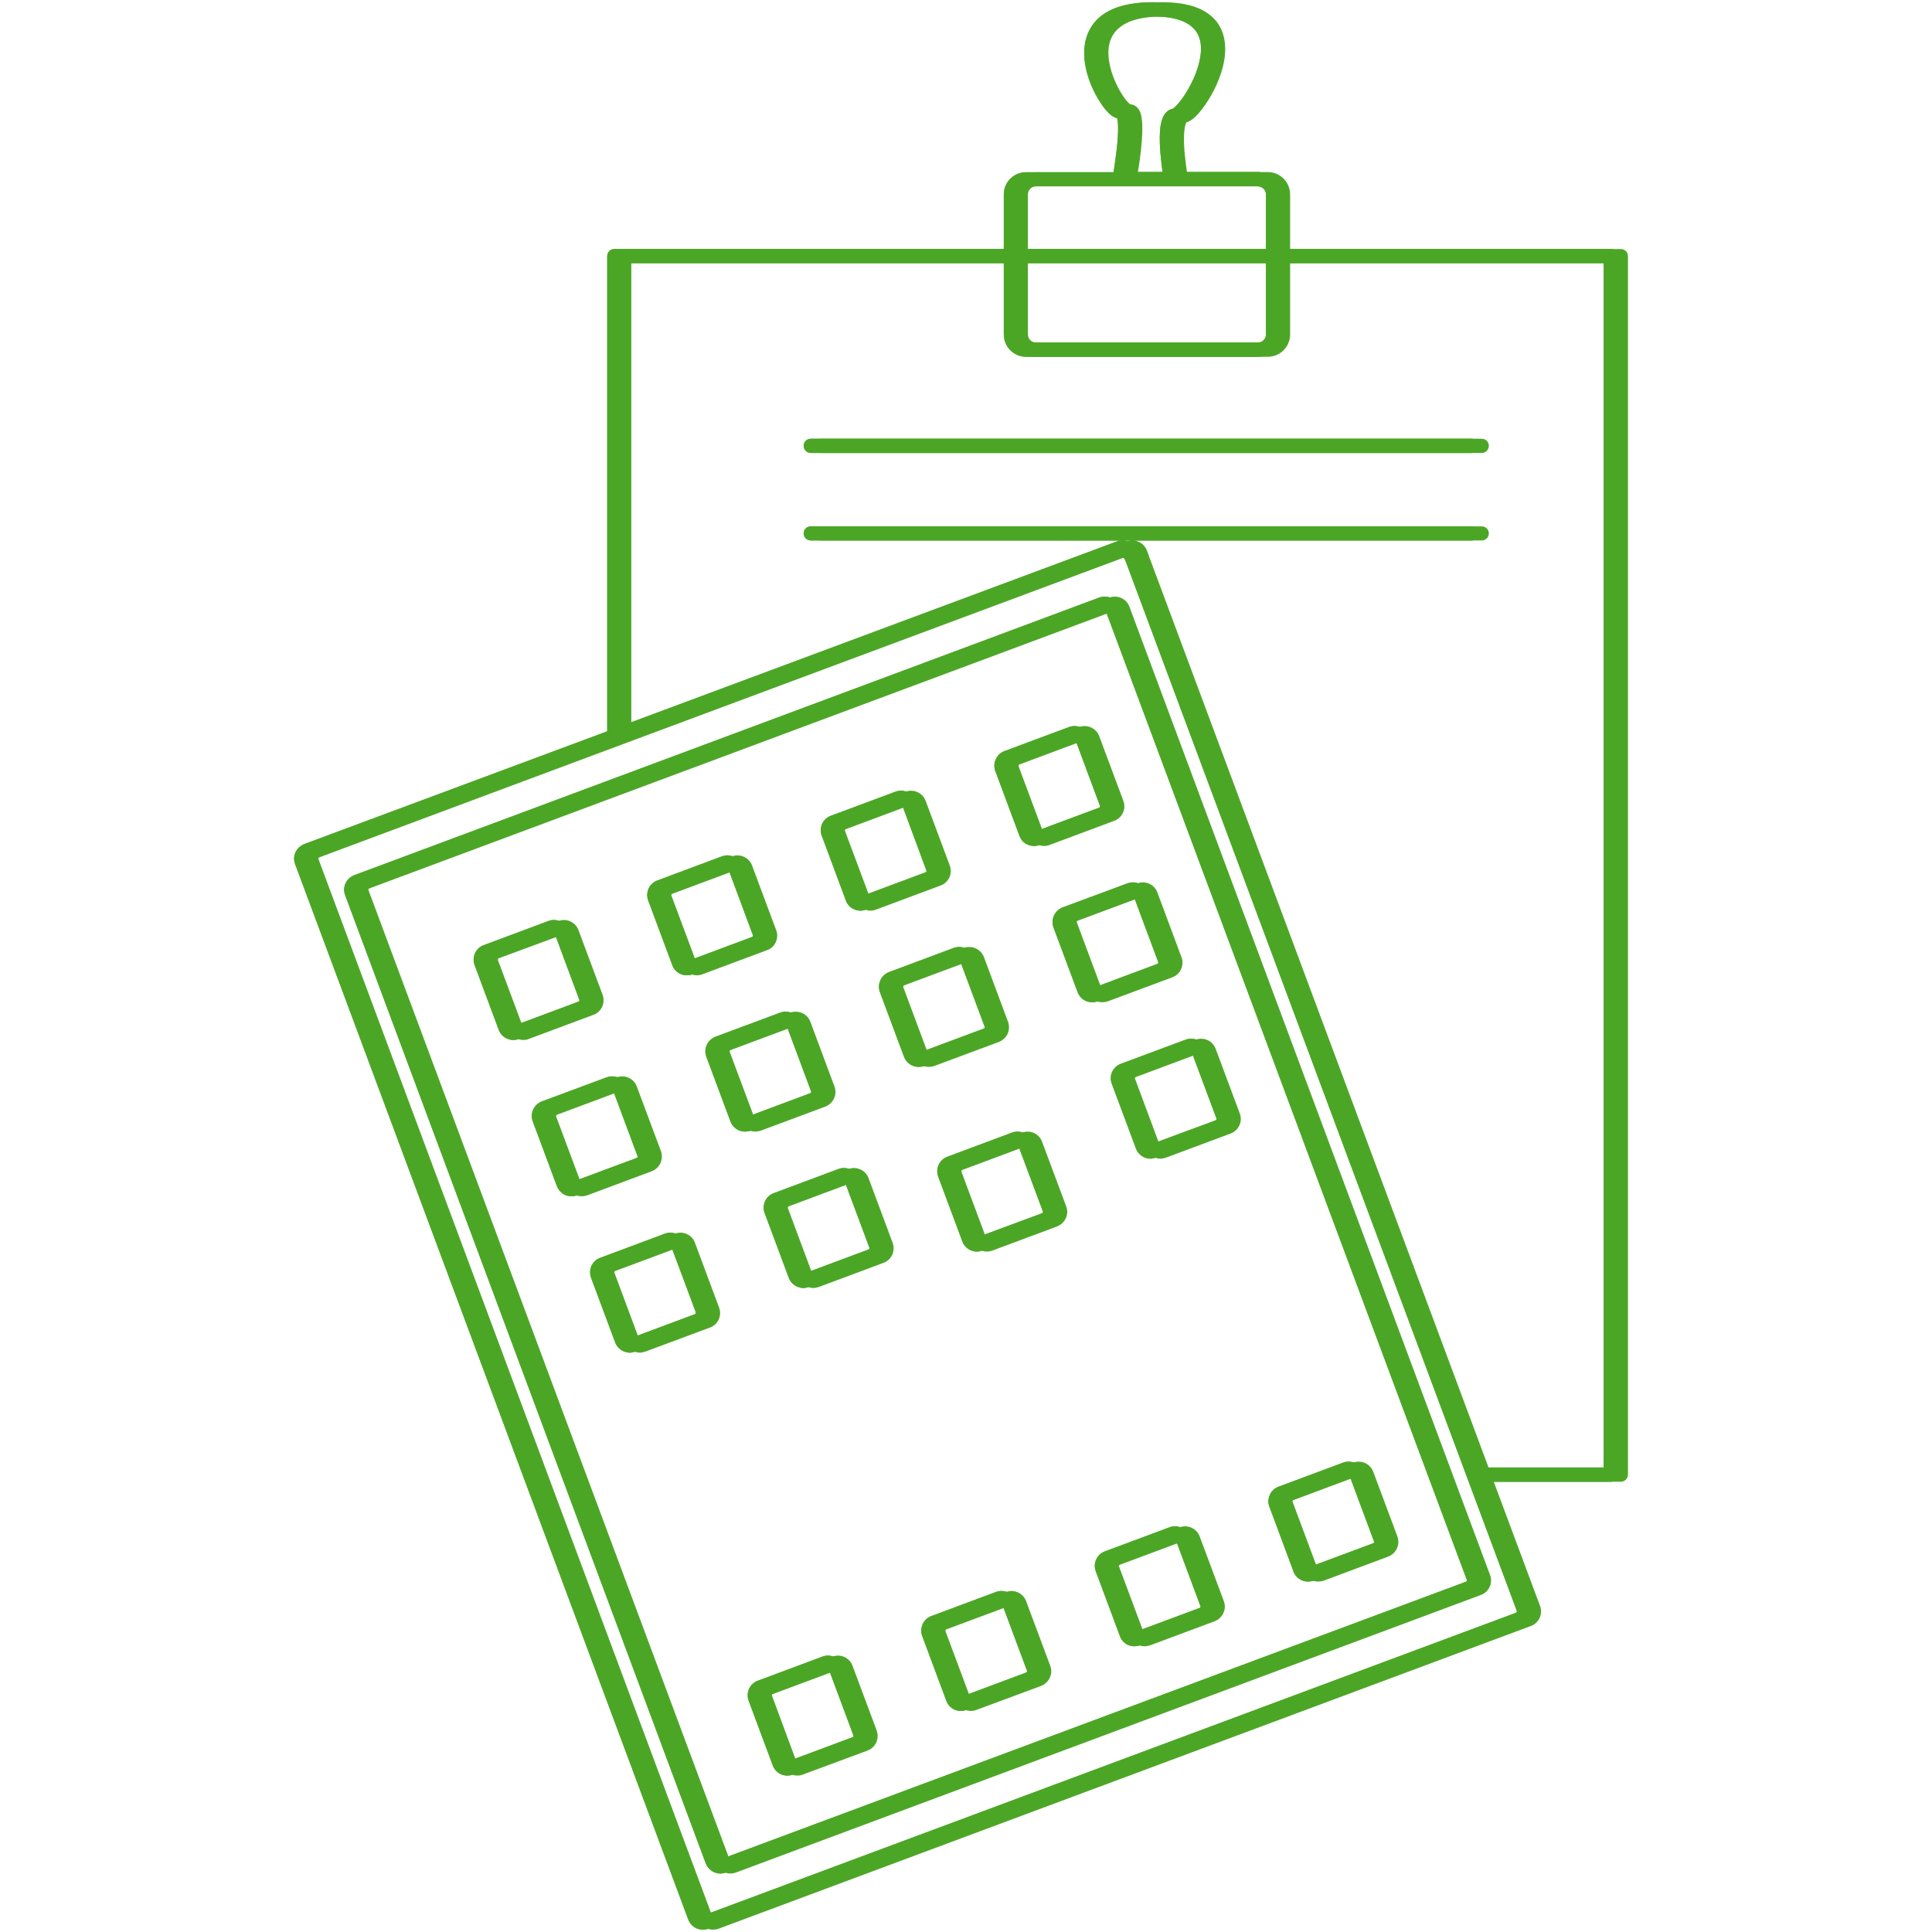 <?xml version="1.0" encoding="UTF-8"?> <svg xmlns="http://www.w3.org/2000/svg" xmlns:xlink="http://www.w3.org/1999/xlink" width="68" zoomAndPan="magnify" viewBox="0 0 50.88 51" height="68" preserveAspectRatio="xMidYMid meet" version="1.0"><defs><clipPath id="09916e1731"><path d="M 7.691 0.059 L 42.859 0.059 L 42.859 50.938 L 7.691 50.938 Z M 7.691 0.059 " clip-rule="nonzero"></path></clipPath><clipPath id="5f0de7172c"><path d="M 7.957 0.059 L 43 0.059 L 43 50.938 L 7.957 50.938 Z M 7.957 0.059 " clip-rule="nonzero"></path></clipPath><clipPath id="a3c6d78200"><path d="M 7.691 0.059 L 42.859 0.059 L 42.859 50.938 L 7.691 50.938 Z M 7.691 0.059 " clip-rule="nonzero"></path></clipPath></defs><path fill="#4ca626" d="M 27.184 30.141 C 27.105 29.926 26.867 29.82 26.656 29.898 L 24.949 30.535 C 24.734 30.613 24.629 30.852 24.707 31.062 L 25.344 32.77 C 25.379 32.871 25.457 32.953 25.555 33 C 25.609 33.023 25.668 33.039 25.727 33.039 C 25.777 33.039 25.824 33.027 25.871 33.012 L 27.578 32.375 C 27.68 32.336 27.762 32.262 27.809 32.16 C 27.855 32.062 27.859 31.949 27.82 31.848 Z M 27.469 32.004 C 27.465 32.012 27.461 32.02 27.449 32.027 L 25.738 32.66 C 25.727 32.668 25.719 32.664 25.711 32.66 C 25.707 32.656 25.695 32.652 25.691 32.641 L 25.055 30.93 C 25.047 30.914 25.059 30.891 25.078 30.883 L 26.785 30.246 C 26.805 30.238 26.828 30.25 26.832 30.27 L 27.469 31.977 C 27.477 31.988 27.473 32 27.469 32.004 Z M 27.469 32.004 " fill-opacity="1" fill-rule="nonzero"></path><g clip-path="url(#09916e1731)"><path fill="#4ca626" d="M 18.109 50.672 C 18.148 50.773 18.223 50.855 18.324 50.902 C 18.379 50.926 18.438 50.938 18.496 50.938 C 18.543 50.938 18.594 50.93 18.637 50.914 L 40.086 42.922 C 40.301 42.844 40.406 42.605 40.328 42.395 L 39.105 39.113 L 42.461 39.113 C 42.566 39.113 42.648 39.027 42.648 38.926 L 42.648 6.762 C 42.648 6.656 42.566 6.574 42.461 6.574 L 33.73 6.574 L 33.73 5.133 C 33.73 4.809 33.469 4.543 33.145 4.543 L 31.008 4.543 C 30.988 4.414 30.961 4.211 30.941 3.996 C 30.898 3.422 30.969 3.266 30.988 3.23 C 31.277 3.16 31.598 2.605 31.66 2.492 C 31.812 2.219 32.059 1.684 32.012 1.16 C 31.98 0.824 31.836 0.559 31.582 0.371 C 31.305 0.164 30.898 0.059 30.375 0.059 C 29.527 0.059 28.969 0.297 28.711 0.77 C 28.383 1.367 28.645 2.176 28.973 2.684 C 29.137 2.941 29.289 3.09 29.43 3.121 C 29.449 3.188 29.48 3.395 29.418 3.949 C 29.391 4.184 29.355 4.406 29.336 4.547 L 27.027 4.547 C 26.699 4.547 26.438 4.809 26.438 5.133 L 26.438 6.574 L 16.152 6.574 C 16.051 6.574 15.969 6.656 15.969 6.762 L 15.969 19.305 L 7.973 22.281 C 7.871 22.32 7.789 22.398 7.742 22.496 C 7.695 22.598 7.691 22.707 7.73 22.809 Z M 29.121 2.18 C 29.023 1.965 28.875 1.543 28.957 1.164 C 29.066 0.68 29.543 0.434 30.375 0.434 C 31.113 0.434 31.535 0.652 31.625 1.09 C 31.684 1.383 31.598 1.793 31.383 2.211 C 31.18 2.613 30.961 2.84 30.898 2.871 C 30.836 2.883 30.754 2.918 30.684 3.016 C 30.609 3.125 30.512 3.355 30.574 4.062 C 30.59 4.246 30.613 4.418 30.629 4.543 L 29.711 4.543 C 29.734 4.395 29.77 4.184 29.793 3.961 C 29.879 3.164 29.797 2.949 29.703 2.848 C 29.652 2.789 29.582 2.754 29.508 2.754 C 29.441 2.711 29.27 2.508 29.121 2.18 Z M 26.809 5.133 C 26.809 5.016 26.906 4.918 27.027 4.918 L 33.141 4.918 C 33.262 4.918 33.359 5.016 33.359 5.133 L 33.359 6.574 L 26.809 6.574 Z M 26.809 6.945 L 33.359 6.945 L 33.359 8.828 C 33.359 8.949 33.262 9.043 33.141 9.043 L 27.027 9.043 C 26.906 9.043 26.809 8.949 26.809 8.828 Z M 16.34 6.945 L 26.438 6.945 L 26.438 8.828 C 26.438 9.152 26.699 9.418 27.027 9.418 L 33.141 9.418 C 33.469 9.418 33.73 9.152 33.73 8.828 L 33.73 6.945 L 42.273 6.945 L 42.273 38.738 L 38.965 38.738 L 30 14.672 C 30 14.668 30 14.668 29.996 14.664 L 29.949 14.531 C 29.91 14.43 29.836 14.348 29.734 14.305 C 29.688 14.281 29.641 14.27 29.59 14.266 L 38.789 14.266 C 38.895 14.266 38.977 14.184 38.977 14.082 C 38.977 13.977 38.895 13.895 38.789 13.895 L 21.344 13.895 C 21.238 13.895 21.156 13.977 21.156 14.082 C 21.156 14.184 21.238 14.266 21.344 14.266 L 29.535 14.266 C 29.496 14.27 29.457 14.277 29.422 14.293 L 16.34 19.164 Z M 8.082 22.652 C 8.086 22.645 8.09 22.637 8.102 22.633 L 16.547 19.484 L 29.414 14.691 C 29.508 14.656 29.613 14.703 29.648 14.797 L 39.98 42.523 C 39.984 42.543 39.977 42.566 39.957 42.574 L 18.508 50.562 C 18.496 50.566 18.484 50.566 18.48 50.562 C 18.473 50.559 18.465 50.555 18.461 50.543 L 8.082 22.68 C 8.074 22.668 8.078 22.656 8.082 22.652 Z M 8.082 22.652 " fill-opacity="1" fill-rule="nonzero"></path></g><path fill="#4ca626" d="M 18.57 49.188 C 18.633 49.352 18.789 49.457 18.957 49.457 C 19.004 49.457 19.055 49.445 19.102 49.43 L 38.766 42.102 C 38.98 42.023 39.086 41.785 39.008 41.574 L 29.488 16.016 C 29.449 15.914 29.375 15.832 29.273 15.785 C 29.172 15.742 29.062 15.738 28.961 15.773 L 9.293 23.102 C 9.191 23.141 9.109 23.215 9.062 23.316 C 9.016 23.414 9.012 23.527 9.051 23.629 Z M 9.402 23.473 C 9.406 23.465 9.41 23.457 9.422 23.453 L 29.09 16.125 C 29.094 16.125 29.098 16.121 29.102 16.121 C 29.109 16.121 29.113 16.125 29.117 16.125 C 29.125 16.129 29.133 16.137 29.137 16.148 L 38.66 41.703 C 38.668 41.723 38.656 41.746 38.637 41.754 L 18.969 49.078 C 18.949 49.086 18.93 49.078 18.922 49.059 L 9.398 23.5 C 9.395 23.488 9.398 23.477 9.402 23.473 Z M 9.402 23.473 " fill-opacity="1" fill-rule="nonzero"></path><path fill="#4ca626" d="M 13.105 27.184 C 13.145 27.289 13.219 27.371 13.32 27.414 C 13.375 27.441 13.43 27.453 13.488 27.453 C 13.539 27.453 13.586 27.445 13.633 27.426 L 15.34 26.789 C 15.555 26.711 15.66 26.473 15.582 26.262 L 14.945 24.555 C 14.906 24.453 14.832 24.371 14.73 24.324 C 14.633 24.277 14.52 24.273 14.418 24.312 L 12.711 24.949 C 12.496 25.027 12.391 25.266 12.469 25.477 Z M 12.84 25.297 L 14.547 24.664 C 14.555 24.66 14.559 24.66 14.562 24.66 C 14.566 24.66 14.574 24.66 14.578 24.664 C 14.582 24.668 14.594 24.672 14.598 24.684 L 15.234 26.395 C 15.242 26.41 15.23 26.434 15.211 26.441 L 13.504 27.078 C 13.492 27.082 13.48 27.078 13.473 27.074 C 13.469 27.074 13.461 27.066 13.453 27.055 L 12.816 25.348 C 12.812 25.328 12.82 25.305 12.84 25.297 Z M 12.84 25.297 " fill-opacity="1" fill-rule="nonzero"></path><path fill="#4ca626" d="M 17.688 25.48 C 17.746 25.645 17.906 25.746 18.07 25.746 C 18.121 25.746 18.168 25.738 18.215 25.719 L 19.922 25.082 C 20.027 25.047 20.105 24.969 20.152 24.871 C 20.199 24.77 20.203 24.656 20.164 24.555 L 19.527 22.848 C 19.449 22.637 19.211 22.527 19 22.605 L 17.293 23.242 C 17.078 23.32 16.973 23.559 17.051 23.77 Z M 17.422 23.594 L 19.129 22.957 C 19.148 22.949 19.172 22.957 19.18 22.977 L 19.816 24.688 C 19.82 24.699 19.816 24.707 19.812 24.715 C 19.809 24.723 19.805 24.73 19.793 24.734 L 18.086 25.371 C 18.066 25.379 18.043 25.367 18.035 25.348 L 17.398 23.641 C 17.395 23.621 17.402 23.598 17.422 23.594 Z M 17.422 23.594 " fill-opacity="1" fill-rule="nonzero"></path><path fill="#4ca626" d="M 22.27 23.773 C 22.305 23.875 22.383 23.957 22.48 24 C 22.535 24.027 22.594 24.039 22.652 24.039 C 22.703 24.039 22.75 24.031 22.797 24.012 L 24.504 23.375 C 24.605 23.34 24.688 23.262 24.734 23.164 C 24.781 23.062 24.785 22.953 24.746 22.848 L 24.109 21.141 C 24.031 20.93 23.793 20.82 23.582 20.898 L 21.871 21.535 C 21.66 21.613 21.551 21.852 21.633 22.062 Z M 22.004 21.887 L 23.711 21.25 C 23.715 21.246 23.719 21.246 23.723 21.246 C 23.738 21.246 23.754 21.254 23.762 21.27 L 24.395 22.98 C 24.402 22.992 24.398 23 24.395 23.008 C 24.391 23.016 24.387 23.023 24.375 23.027 L 22.664 23.664 C 22.656 23.668 22.645 23.664 22.637 23.664 C 22.633 23.66 22.621 23.652 22.617 23.641 L 21.98 21.934 C 21.973 21.914 21.984 21.891 22.004 21.887 Z M 22.004 21.887 " fill-opacity="1" fill-rule="nonzero"></path><path fill="#4ca626" d="M 26.852 22.066 C 26.91 22.23 27.066 22.332 27.234 22.332 C 27.281 22.332 27.332 22.324 27.379 22.305 L 29.086 21.668 C 29.188 21.633 29.27 21.555 29.316 21.457 C 29.363 21.355 29.367 21.242 29.328 21.141 L 28.691 19.434 C 28.613 19.223 28.375 19.113 28.164 19.191 L 26.453 19.828 C 26.352 19.867 26.27 19.941 26.227 20.043 C 26.18 20.141 26.176 20.254 26.215 20.355 Z M 26.562 20.199 C 26.566 20.191 26.574 20.184 26.586 20.18 L 28.293 19.543 C 28.312 19.535 28.336 19.543 28.34 19.562 L 28.977 21.273 C 28.98 21.285 28.98 21.293 28.977 21.301 C 28.973 21.309 28.969 21.316 28.957 21.32 L 27.246 21.957 C 27.23 21.965 27.207 21.953 27.199 21.934 L 26.562 20.227 C 26.559 20.215 26.562 20.203 26.562 20.199 Z M 26.562 20.199 " fill-opacity="1" fill-rule="nonzero"></path><path fill="#4ca626" d="M 14.004 29.602 L 14.641 31.312 C 14.68 31.414 14.758 31.496 14.855 31.543 C 14.91 31.566 14.969 31.578 15.027 31.578 C 15.074 31.578 15.125 31.57 15.172 31.555 L 16.879 30.918 C 17.09 30.836 17.199 30.602 17.121 30.387 L 16.484 28.68 C 16.445 28.578 16.371 28.496 16.27 28.449 C 16.168 28.406 16.059 28.402 15.957 28.438 L 14.246 29.074 C 14.035 29.152 13.926 29.391 14.004 29.602 Z M 14.379 29.426 L 16.086 28.789 C 16.098 28.785 16.109 28.785 16.113 28.789 C 16.121 28.793 16.129 28.797 16.133 28.809 L 16.77 30.52 C 16.777 30.539 16.766 30.559 16.75 30.566 L 15.039 31.203 C 15.027 31.207 15.02 31.203 15.012 31.203 C 15.004 31.199 14.996 31.191 14.992 31.18 L 14.355 29.473 C 14.348 29.453 14.359 29.434 14.379 29.426 Z M 14.379 29.426 " fill-opacity="1" fill-rule="nonzero"></path><path fill="#4ca626" d="M 18.586 27.895 L 19.223 29.605 C 19.262 29.707 19.34 29.789 19.438 29.836 C 19.492 29.859 19.551 29.871 19.609 29.871 C 19.656 29.871 19.707 29.863 19.75 29.848 L 21.461 29.211 C 21.672 29.129 21.781 28.895 21.703 28.684 L 21.066 26.973 C 21.027 26.871 20.949 26.789 20.852 26.742 C 20.75 26.699 20.641 26.695 20.539 26.73 L 18.828 27.367 C 18.617 27.449 18.508 27.684 18.586 27.895 Z M 18.957 27.719 L 20.668 27.082 C 20.672 27.078 20.676 27.078 20.68 27.078 C 20.688 27.078 20.691 27.082 20.695 27.082 C 20.703 27.086 20.711 27.09 20.715 27.102 L 21.352 28.812 C 21.359 28.832 21.348 28.852 21.328 28.859 L 19.621 29.496 C 19.609 29.5 19.598 29.5 19.594 29.496 C 19.586 29.492 19.578 29.484 19.574 29.473 L 18.938 27.766 C 18.93 27.746 18.941 27.727 18.957 27.719 Z M 18.957 27.719 " fill-opacity="1" fill-rule="nonzero"></path><path fill="#4ca626" d="M 23.168 26.191 L 23.805 27.898 C 23.867 28.062 24.023 28.164 24.191 28.164 C 24.238 28.164 24.285 28.156 24.332 28.141 L 26.043 27.504 C 26.145 27.465 26.227 27.387 26.273 27.289 C 26.316 27.188 26.32 27.078 26.281 26.977 L 25.648 25.266 C 25.566 25.055 25.332 24.945 25.117 25.023 L 23.41 25.66 C 23.199 25.742 23.09 25.977 23.168 26.191 Z M 23.539 26.012 L 25.25 25.375 C 25.254 25.375 25.258 25.371 25.262 25.371 C 25.277 25.371 25.293 25.383 25.297 25.398 L 25.934 27.105 C 25.938 27.117 25.934 27.129 25.934 27.133 C 25.93 27.141 25.922 27.148 25.91 27.152 L 24.203 27.789 C 24.184 27.797 24.164 27.785 24.156 27.77 L 23.52 26.059 C 23.512 26.039 23.523 26.02 23.539 26.012 Z M 23.539 26.012 " fill-opacity="1" fill-rule="nonzero"></path><path fill="#4ca626" d="M 27.75 24.484 L 28.387 26.191 C 28.426 26.293 28.5 26.375 28.602 26.422 C 28.656 26.445 28.715 26.457 28.773 26.457 C 28.82 26.457 28.867 26.449 28.914 26.434 L 30.625 25.797 C 30.727 25.758 30.809 25.684 30.852 25.582 C 30.898 25.48 30.902 25.371 30.863 25.27 L 30.227 23.559 C 30.148 23.348 29.914 23.238 29.699 23.32 L 27.992 23.953 C 27.781 24.035 27.672 24.27 27.75 24.484 Z M 28.121 24.305 L 29.832 23.668 C 29.848 23.66 29.871 23.672 29.879 23.691 L 30.516 25.398 C 30.52 25.41 30.516 25.422 30.512 25.426 C 30.512 25.434 30.504 25.441 30.492 25.445 L 28.785 26.082 C 28.773 26.086 28.762 26.086 28.758 26.082 C 28.75 26.078 28.742 26.074 28.738 26.062 L 28.102 24.352 C 28.094 24.332 28.102 24.312 28.121 24.305 Z M 28.121 24.305 " fill-opacity="1" fill-rule="nonzero"></path><path fill="#4ca626" d="M 18.02 32.805 C 17.98 32.703 17.906 32.621 17.805 32.578 C 17.707 32.531 17.594 32.527 17.492 32.566 L 15.785 33.203 C 15.57 33.281 15.465 33.516 15.543 33.73 L 16.18 35.438 C 16.219 35.539 16.293 35.621 16.395 35.668 C 16.449 35.691 16.508 35.707 16.562 35.707 C 16.613 35.707 16.66 35.695 16.707 35.68 L 18.414 35.043 C 18.629 34.965 18.734 34.727 18.656 34.516 Z M 18.285 34.691 L 16.578 35.328 C 16.566 35.332 16.555 35.332 16.547 35.328 C 16.543 35.324 16.535 35.32 16.527 35.309 L 15.891 33.598 C 15.887 33.578 15.895 33.559 15.914 33.551 L 17.621 32.914 C 17.637 32.91 17.645 32.914 17.652 32.914 C 17.656 32.918 17.668 32.926 17.672 32.938 L 18.309 34.645 C 18.316 34.664 18.305 34.688 18.285 34.691 Z M 18.285 34.691 " fill-opacity="1" fill-rule="nonzero"></path><path fill="#4ca626" d="M 22.602 31.098 C 22.562 30.996 22.488 30.914 22.387 30.871 C 22.289 30.824 22.176 30.82 22.074 30.859 L 20.367 31.496 C 20.152 31.574 20.047 31.809 20.125 32.023 L 20.762 33.73 C 20.801 33.832 20.875 33.914 20.977 33.961 C 21.031 33.984 21.086 34 21.145 34 C 21.195 34 21.242 33.988 21.289 33.973 L 22.996 33.336 C 23.211 33.258 23.316 33.02 23.238 32.809 Z M 22.867 32.984 L 21.16 33.621 C 21.148 33.625 21.137 33.625 21.129 33.621 C 21.125 33.617 21.113 33.613 21.109 33.602 L 20.473 31.891 C 20.469 31.871 20.477 31.852 20.496 31.844 L 22.203 31.207 C 22.211 31.207 22.215 31.207 22.219 31.207 C 22.223 31.207 22.23 31.207 22.234 31.207 C 22.238 31.211 22.25 31.219 22.254 31.23 L 22.891 32.938 C 22.895 32.957 22.887 32.98 22.867 32.984 Z M 22.867 32.984 " fill-opacity="1" fill-rule="nonzero"></path><path fill="#4ca626" d="M 29.289 28.609 L 29.926 30.316 C 29.984 30.48 30.141 30.586 30.309 30.586 C 30.355 30.586 30.406 30.574 30.453 30.559 L 32.16 29.922 C 32.262 29.883 32.344 29.809 32.391 29.707 C 32.438 29.609 32.441 29.496 32.402 29.395 L 31.766 27.688 C 31.688 27.473 31.449 27.367 31.238 27.445 L 29.527 28.082 C 29.316 28.16 29.207 28.398 29.289 28.609 Z M 29.66 28.43 L 31.367 27.793 C 31.371 27.793 31.375 27.793 31.379 27.793 C 31.395 27.793 31.41 27.801 31.414 27.816 L 32.051 29.523 C 32.059 29.535 32.055 29.547 32.051 29.555 C 32.047 29.559 32.043 29.566 32.031 29.574 L 30.32 30.207 C 30.305 30.215 30.281 30.207 30.273 30.188 L 29.637 28.477 C 29.629 28.461 29.641 28.438 29.66 28.43 Z M 29.66 28.43 " fill-opacity="1" fill-rule="nonzero"></path><path fill="#4ca626" d="M 22.18 43.973 C 22.141 43.871 22.066 43.789 21.965 43.742 C 21.867 43.695 21.754 43.691 21.652 43.73 L 19.945 44.367 C 19.73 44.445 19.625 44.684 19.703 44.895 L 20.34 46.605 C 20.379 46.707 20.453 46.789 20.555 46.836 C 20.609 46.859 20.664 46.871 20.723 46.871 C 20.773 46.871 20.82 46.863 20.867 46.844 L 22.574 46.211 C 22.789 46.129 22.895 45.895 22.816 45.68 Z M 22.445 45.859 L 20.738 46.496 C 20.727 46.5 20.715 46.496 20.707 46.496 C 20.703 46.492 20.691 46.484 20.688 46.473 L 20.051 44.766 C 20.047 44.746 20.055 44.723 20.074 44.719 L 21.781 44.082 C 21.789 44.078 21.793 44.078 21.797 44.078 C 21.801 44.078 21.809 44.082 21.812 44.082 C 21.816 44.086 21.828 44.09 21.832 44.102 L 22.469 45.812 C 22.473 45.832 22.465 45.852 22.445 45.859 Z M 22.445 45.859 " fill-opacity="1" fill-rule="nonzero"></path><path fill="#4ca626" d="M 26.762 42.266 C 26.684 42.055 26.445 41.945 26.234 42.023 L 24.527 42.66 C 24.312 42.738 24.207 42.977 24.285 43.188 L 24.922 44.898 C 24.957 45 25.035 45.082 25.133 45.129 C 25.188 45.152 25.246 45.164 25.305 45.164 C 25.355 45.164 25.402 45.156 25.449 45.137 L 27.156 44.504 C 27.258 44.465 27.34 44.387 27.387 44.289 C 27.434 44.188 27.438 44.078 27.398 43.973 Z M 27.047 44.133 C 27.043 44.141 27.039 44.148 27.027 44.152 L 25.32 44.789 C 25.309 44.793 25.297 44.789 25.289 44.789 C 25.285 44.785 25.273 44.777 25.27 44.766 L 24.633 43.059 C 24.625 43.039 24.637 43.016 24.656 43.012 L 26.363 42.375 C 26.367 42.371 26.371 42.371 26.379 42.371 C 26.391 42.371 26.406 42.383 26.414 42.395 L 27.051 44.105 C 27.055 44.117 27.051 44.125 27.047 44.133 Z M 27.047 44.133 " fill-opacity="1" fill-rule="nonzero"></path><path fill="#4ca626" d="M 31.344 40.559 C 31.266 40.348 31.027 40.238 30.816 40.316 L 29.105 40.953 C 28.895 41.031 28.785 41.27 28.867 41.48 L 29.504 43.191 C 29.539 43.293 29.617 43.375 29.715 43.422 C 29.77 43.445 29.828 43.457 29.887 43.457 C 29.934 43.457 29.984 43.449 30.031 43.434 L 31.738 42.797 C 31.84 42.758 31.922 42.68 31.969 42.582 C 32.016 42.48 32.02 42.371 31.98 42.266 Z M 31.629 42.426 C 31.625 42.434 31.621 42.441 31.609 42.445 L 29.898 43.082 C 29.887 43.086 29.879 43.082 29.871 43.082 C 29.863 43.078 29.855 43.07 29.852 43.059 L 29.215 41.352 C 29.207 41.332 29.219 41.312 29.238 41.305 L 30.945 40.668 C 30.949 40.664 30.953 40.664 30.957 40.664 C 30.973 40.664 30.988 40.676 30.992 40.688 L 31.629 42.398 C 31.637 42.41 31.633 42.418 31.629 42.426 Z M 31.629 42.426 " fill-opacity="1" fill-rule="nonzero"></path><path fill="#4ca626" d="M 34.082 41.484 C 34.145 41.648 34.301 41.75 34.469 41.75 C 34.516 41.75 34.566 41.742 34.613 41.727 L 36.32 41.09 C 36.531 41.008 36.641 40.773 36.562 40.559 L 35.926 38.852 C 35.848 38.641 35.609 38.531 35.398 38.609 L 33.688 39.246 C 33.586 39.285 33.504 39.359 33.461 39.461 C 33.414 39.562 33.41 39.672 33.449 39.773 L 34.086 41.484 Z M 33.797 39.617 C 33.801 39.609 33.809 39.602 33.82 39.598 L 35.527 38.961 C 35.547 38.953 35.57 38.965 35.574 38.98 L 36.211 40.691 C 36.219 40.711 36.211 40.73 36.191 40.738 L 34.48 41.375 C 34.461 41.383 34.441 41.371 34.434 41.352 L 33.797 39.645 C 33.793 39.633 33.797 39.621 33.797 39.617 Z M 33.797 39.617 " fill-opacity="1" fill-rule="nonzero"></path><path fill="#4ca626" d="M 21.344 11.957 L 38.789 11.957 C 38.895 11.957 38.977 11.871 38.977 11.77 C 38.977 11.664 38.895 11.582 38.789 11.582 L 21.344 11.582 C 21.238 11.582 21.156 11.664 21.156 11.77 C 21.156 11.871 21.238 11.957 21.344 11.957 Z M 21.344 11.957 " fill-opacity="1" fill-rule="nonzero"></path><path fill="#4ca626" d="M 27.449 30.141 C 27.371 29.926 27.133 29.82 26.922 29.898 L 25.215 30.535 C 25 30.613 24.895 30.852 24.973 31.062 L 25.609 32.77 C 25.648 32.871 25.723 32.953 25.824 33 C 25.879 33.023 25.934 33.039 25.992 33.039 C 26.043 33.039 26.09 33.027 26.137 33.012 L 27.844 32.375 C 27.945 32.336 28.027 32.262 28.074 32.16 C 28.121 32.062 28.125 31.949 28.086 31.848 Z M 27.734 32.004 C 27.73 32.012 27.727 32.02 27.715 32.027 L 26.008 32.66 C 25.996 32.668 25.984 32.664 25.977 32.66 C 25.973 32.656 25.961 32.652 25.957 32.641 L 25.32 30.93 C 25.312 30.914 25.324 30.891 25.344 30.883 L 27.051 30.246 C 27.07 30.238 27.094 30.25 27.102 30.27 L 27.738 31.977 C 27.742 31.988 27.738 32 27.734 32.004 Z M 27.734 32.004 " fill-opacity="1" fill-rule="nonzero"></path><g clip-path="url(#5f0de7172c)"><path fill="#4ca626" d="M 18.375 50.672 C 18.414 50.773 18.492 50.855 18.59 50.902 C 18.645 50.926 18.703 50.938 18.762 50.938 C 18.809 50.938 18.859 50.93 18.906 50.914 L 40.352 42.922 C 40.566 42.844 40.672 42.605 40.594 42.395 L 39.371 39.113 L 42.727 39.113 C 42.832 39.113 42.914 39.027 42.914 38.926 L 42.914 6.762 C 42.914 6.656 42.832 6.574 42.727 6.574 L 33.996 6.574 L 33.996 5.133 C 33.996 4.809 33.734 4.543 33.41 4.543 L 31.273 4.543 C 31.254 4.414 31.227 4.211 31.207 3.996 C 31.164 3.422 31.238 3.266 31.258 3.23 C 31.543 3.16 31.863 2.605 31.926 2.492 C 32.078 2.219 32.324 1.684 32.277 1.16 C 32.246 0.824 32.102 0.559 31.848 0.371 C 31.57 0.164 31.164 0.059 30.641 0.059 C 29.797 0.059 29.234 0.297 28.977 0.77 C 28.648 1.367 28.914 2.176 29.238 2.684 C 29.402 2.941 29.555 3.09 29.695 3.121 C 29.715 3.188 29.746 3.395 29.684 3.949 C 29.656 4.184 29.625 4.406 29.602 4.547 L 27.293 4.547 C 26.969 4.547 26.703 4.809 26.703 5.133 L 26.703 6.574 L 16.418 6.574 C 16.316 6.574 16.234 6.656 16.234 6.762 L 16.234 19.305 L 8.238 22.281 C 8.137 22.32 8.055 22.398 8.008 22.496 C 7.965 22.598 7.961 22.707 7.996 22.809 L 18.379 50.672 Z M 29.391 2.18 C 29.293 1.965 29.141 1.543 29.223 1.164 C 29.332 0.68 29.809 0.434 30.641 0.434 C 31.379 0.434 31.801 0.652 31.891 1.09 C 31.949 1.383 31.863 1.793 31.652 2.211 C 31.445 2.613 31.227 2.84 31.164 2.871 C 31.102 2.883 31.02 2.918 30.953 3.016 C 30.875 3.125 30.781 3.355 30.84 4.062 C 30.855 4.246 30.879 4.418 30.895 4.543 L 29.977 4.543 C 30.004 4.395 30.035 4.184 30.059 3.961 C 30.145 3.164 30.062 2.949 29.969 2.848 C 29.918 2.789 29.848 2.754 29.777 2.754 C 29.707 2.711 29.539 2.508 29.391 2.18 Z M 27.074 5.133 C 27.074 5.016 27.172 4.918 27.293 4.918 L 31.113 4.918 C 31.113 4.918 31.117 4.918 31.117 4.918 L 33.41 4.918 C 33.527 4.918 33.625 5.016 33.625 5.133 L 33.625 6.574 L 27.074 6.574 Z M 27.074 6.945 L 33.625 6.945 L 33.625 8.828 C 33.625 8.949 33.527 9.043 33.41 9.043 L 27.293 9.043 C 27.172 9.043 27.074 8.949 27.074 8.828 Z M 16.605 6.945 L 26.703 6.945 L 26.703 8.828 C 26.703 9.152 26.965 9.418 27.293 9.418 L 33.41 9.418 C 33.734 9.418 33.996 9.152 33.996 8.828 L 33.996 6.945 L 42.543 6.945 L 42.543 38.738 L 39.234 38.738 L 30.266 14.672 C 30.266 14.668 30.266 14.668 30.266 14.664 L 30.215 14.531 C 30.176 14.43 30.102 14.348 30 14.305 C 29.953 14.281 29.906 14.27 29.855 14.266 L 39.055 14.266 C 39.16 14.266 39.242 14.184 39.242 14.082 C 39.242 13.977 39.16 13.895 39.055 13.895 L 21.609 13.895 C 21.504 13.895 21.422 13.977 21.422 14.082 C 21.422 14.184 21.504 14.266 21.609 14.266 L 29.801 14.266 C 29.762 14.27 29.723 14.277 29.688 14.293 L 16.605 19.164 Z M 8.348 22.652 C 8.352 22.645 8.355 22.637 8.367 22.633 L 16.812 19.484 L 29.68 14.691 C 29.773 14.656 29.879 14.703 29.914 14.797 L 40.246 42.523 C 40.254 42.543 40.242 42.566 40.223 42.574 L 18.773 50.562 C 18.762 50.566 18.754 50.566 18.746 50.562 C 18.738 50.559 18.73 50.555 18.727 50.543 L 8.348 22.68 C 8.344 22.668 8.344 22.656 8.348 22.652 Z M 8.348 22.652 " fill-opacity="1" fill-rule="nonzero"></path></g><path fill="#4ca626" d="M 18.84 49.188 C 18.898 49.352 19.055 49.457 19.223 49.457 C 19.27 49.457 19.32 49.445 19.367 49.43 L 39.035 42.102 C 39.246 42.023 39.355 41.785 39.273 41.574 L 29.754 16.016 C 29.715 15.914 29.641 15.832 29.539 15.785 C 29.441 15.742 29.328 15.738 29.227 15.773 L 9.559 23.102 C 9.457 23.141 9.375 23.215 9.328 23.316 C 9.281 23.414 9.277 23.527 9.316 23.629 Z M 9.668 23.473 C 9.672 23.465 9.676 23.457 9.688 23.453 L 29.355 16.125 C 29.359 16.125 29.363 16.121 29.367 16.121 C 29.375 16.121 29.379 16.125 29.383 16.125 C 29.391 16.129 29.398 16.137 29.402 16.148 L 38.926 41.703 C 38.934 41.723 38.922 41.746 38.902 41.754 L 19.234 49.078 C 19.215 49.086 19.195 49.078 19.188 49.059 L 9.668 23.5 C 9.66 23.488 9.664 23.477 9.668 23.473 Z M 9.668 23.473 " fill-opacity="1" fill-rule="nonzero"></path><path fill="#4ca626" d="M 13.371 27.184 C 13.41 27.289 13.484 27.371 13.586 27.414 C 13.641 27.441 13.699 27.453 13.754 27.453 C 13.805 27.453 13.852 27.445 13.898 27.426 L 15.605 26.789 C 15.82 26.711 15.926 26.473 15.848 26.262 L 15.211 24.555 C 15.176 24.453 15.098 24.371 15 24.324 C 14.898 24.277 14.785 24.273 14.684 24.312 L 12.977 24.949 C 12.766 25.027 12.656 25.266 12.734 25.477 Z M 13.105 25.297 L 14.816 24.664 C 14.82 24.66 14.824 24.66 14.828 24.66 C 14.832 24.66 14.84 24.66 14.844 24.664 C 14.852 24.668 14.859 24.672 14.863 24.684 L 15.5 26.395 C 15.508 26.41 15.496 26.434 15.477 26.441 L 13.77 27.078 C 13.758 27.082 13.746 27.078 13.742 27.074 C 13.734 27.074 13.727 27.066 13.723 27.055 L 13.086 25.348 C 13.078 25.328 13.086 25.305 13.105 25.297 Z M 13.105 25.297 " fill-opacity="1" fill-rule="nonzero"></path><path fill="#4ca626" d="M 17.953 25.48 C 18.016 25.645 18.172 25.746 18.336 25.746 C 18.387 25.746 18.434 25.738 18.48 25.719 L 20.188 25.082 C 20.293 25.047 20.375 24.969 20.418 24.871 C 20.465 24.77 20.469 24.656 20.43 24.555 L 19.793 22.848 C 19.715 22.637 19.477 22.527 19.266 22.605 L 17.559 23.242 C 17.344 23.32 17.238 23.559 17.316 23.77 Z M 17.688 23.594 L 19.395 22.957 C 19.414 22.949 19.438 22.957 19.445 22.977 L 20.082 24.688 C 20.086 24.699 20.082 24.707 20.078 24.715 C 20.078 24.723 20.07 24.73 20.059 24.734 L 18.352 25.371 C 18.332 25.379 18.309 25.367 18.301 25.348 L 17.664 23.641 C 17.66 23.621 17.668 23.598 17.688 23.594 Z M 17.688 23.594 " fill-opacity="1" fill-rule="nonzero"></path><path fill="#4ca626" d="M 22.535 23.773 C 22.574 23.875 22.648 23.957 22.75 24 C 22.805 24.027 22.859 24.039 22.918 24.039 C 22.969 24.039 23.016 24.031 23.062 24.012 L 24.77 23.375 C 24.871 23.34 24.953 23.262 25 23.164 C 25.047 23.062 25.051 22.953 25.012 22.848 L 24.375 21.141 C 24.297 20.93 24.059 20.82 23.848 20.898 L 22.141 21.535 C 21.926 21.613 21.82 21.852 21.898 22.062 Z M 22.27 21.887 L 23.977 21.25 C 23.98 21.246 23.984 21.246 23.992 21.246 C 24.004 21.246 24.02 21.254 24.027 21.27 L 24.664 22.98 C 24.668 22.992 24.664 23 24.66 23.008 C 24.656 23.016 24.652 23.023 24.641 23.027 L 22.934 23.664 C 22.922 23.668 22.91 23.664 22.902 23.664 C 22.898 23.66 22.887 23.652 22.883 23.641 L 22.246 21.934 C 22.242 21.914 22.25 21.891 22.27 21.887 Z M 22.27 21.887 " fill-opacity="1" fill-rule="nonzero"></path><path fill="#4ca626" d="M 27.117 22.066 C 27.176 22.23 27.336 22.332 27.5 22.332 C 27.547 22.332 27.598 22.324 27.645 22.305 L 29.352 21.668 C 29.453 21.633 29.535 21.555 29.582 21.457 C 29.629 21.355 29.633 21.242 29.594 21.141 L 28.957 19.434 C 28.879 19.223 28.641 19.113 28.43 19.191 L 26.719 19.828 C 26.617 19.867 26.535 19.941 26.492 20.043 C 26.445 20.141 26.441 20.254 26.48 20.355 Z M 26.832 20.199 C 26.832 20.191 26.84 20.184 26.852 20.18 L 28.559 19.543 C 28.578 19.535 28.602 19.543 28.605 19.562 L 29.242 21.273 C 29.25 21.285 29.246 21.293 29.242 21.301 C 29.238 21.309 29.234 21.316 29.223 21.32 L 27.512 21.957 C 27.496 21.965 27.473 21.953 27.465 21.934 L 26.828 20.227 C 26.824 20.215 26.828 20.203 26.832 20.199 Z M 26.832 20.199 " fill-opacity="1" fill-rule="nonzero"></path><path fill="#4ca626" d="M 14.273 29.602 L 14.91 31.312 C 14.945 31.414 15.023 31.496 15.121 31.543 C 15.176 31.566 15.234 31.578 15.293 31.578 C 15.34 31.578 15.391 31.57 15.438 31.555 L 17.145 30.918 C 17.355 30.836 17.465 30.602 17.387 30.387 L 16.75 28.68 C 16.711 28.578 16.637 28.496 16.535 28.449 C 16.438 28.406 16.324 28.402 16.223 28.438 L 14.512 29.074 C 14.301 29.152 14.191 29.391 14.273 29.602 Z M 14.645 29.426 L 16.352 28.789 C 16.363 28.785 16.375 28.785 16.379 28.789 C 16.387 28.793 16.395 28.797 16.398 28.809 L 17.035 30.52 C 17.043 30.539 17.035 30.559 17.016 30.566 L 15.305 31.203 C 15.293 31.207 15.285 31.203 15.277 31.203 C 15.27 31.199 15.262 31.191 15.258 31.18 L 14.621 29.473 C 14.613 29.453 14.625 29.434 14.645 29.426 Z M 14.645 29.426 " fill-opacity="1" fill-rule="nonzero"></path><path fill="#4ca626" d="M 18.852 27.895 L 19.488 29.605 C 19.527 29.707 19.605 29.789 19.703 29.836 C 19.758 29.859 19.816 29.871 19.875 29.871 C 19.922 29.871 19.973 29.863 20.02 29.848 L 21.727 29.211 C 21.938 29.129 22.047 28.895 21.969 28.684 L 21.332 26.973 C 21.293 26.871 21.219 26.789 21.117 26.742 C 21.016 26.699 20.906 26.695 20.805 26.73 L 19.094 27.367 C 18.883 27.449 18.773 27.684 18.852 27.895 Z M 19.227 27.719 L 20.934 27.082 C 20.938 27.078 20.941 27.078 20.945 27.078 C 20.953 27.078 20.957 27.082 20.961 27.082 C 20.969 27.086 20.977 27.09 20.98 27.102 L 21.617 28.812 C 21.625 28.832 21.613 28.852 21.598 28.859 L 19.887 29.496 C 19.875 29.5 19.867 29.5 19.859 29.496 C 19.852 29.492 19.844 29.484 19.84 29.473 L 19.203 27.766 C 19.195 27.746 19.207 27.727 19.227 27.719 Z M 19.227 27.719 " fill-opacity="1" fill-rule="nonzero"></path><path fill="#4ca626" d="M 23.434 26.191 L 24.07 27.898 C 24.133 28.062 24.289 28.164 24.457 28.164 C 24.504 28.164 24.551 28.156 24.598 28.141 L 26.309 27.504 C 26.41 27.465 26.492 27.387 26.539 27.289 C 26.582 27.188 26.586 27.078 26.551 26.977 L 25.914 25.266 C 25.832 25.055 25.598 24.945 25.383 25.023 L 23.676 25.66 C 23.465 25.742 23.355 25.977 23.434 26.191 Z M 23.805 26.012 L 25.516 25.375 C 25.52 25.375 25.523 25.371 25.527 25.371 C 25.543 25.371 25.559 25.383 25.562 25.398 L 26.199 27.105 C 26.203 27.117 26.203 27.129 26.199 27.133 C 26.195 27.141 26.188 27.148 26.176 27.152 L 24.469 27.789 C 24.449 27.797 24.43 27.785 24.422 27.77 L 23.785 26.059 C 23.777 26.039 23.789 26.02 23.809 26.012 Z M 23.805 26.012 " fill-opacity="1" fill-rule="nonzero"></path><path fill="#4ca626" d="M 28.016 24.484 L 28.652 26.191 C 28.691 26.293 28.766 26.375 28.867 26.422 C 28.922 26.445 28.98 26.457 29.039 26.457 C 29.086 26.457 29.133 26.449 29.18 26.434 L 30.891 25.797 C 30.992 25.758 31.074 25.684 31.117 25.582 C 31.164 25.48 31.168 25.371 31.129 25.27 L 30.492 23.559 C 30.414 23.348 30.18 23.238 29.965 23.32 L 28.258 23.953 C 28.047 24.035 27.938 24.27 28.016 24.484 Z M 28.387 24.305 L 30.098 23.668 C 30.117 23.66 30.137 23.672 30.145 23.691 L 30.781 25.398 C 30.785 25.41 30.781 25.422 30.781 25.426 C 30.777 25.434 30.77 25.441 30.758 25.445 L 29.051 26.082 C 29.039 26.086 29.027 26.086 29.023 26.082 C 29.016 26.078 29.008 26.074 29.004 26.062 L 28.367 24.352 C 28.359 24.332 28.367 24.312 28.387 24.305 Z M 28.387 24.305 " fill-opacity="1" fill-rule="nonzero"></path><path fill="#4ca626" d="M 18.285 32.805 C 18.25 32.703 18.172 32.621 18.074 32.578 C 17.973 32.531 17.859 32.527 17.758 32.566 L 16.051 33.203 C 15.84 33.281 15.73 33.516 15.809 33.73 L 16.445 35.438 C 16.484 35.539 16.559 35.621 16.66 35.668 C 16.715 35.691 16.773 35.707 16.832 35.707 C 16.879 35.707 16.926 35.695 16.973 35.68 L 18.684 35.043 C 18.895 34.965 19.004 34.727 18.922 34.516 Z M 18.551 34.691 L 16.844 35.328 C 16.832 35.332 16.82 35.332 16.816 35.328 C 16.809 35.324 16.801 35.32 16.797 35.309 L 16.16 33.598 C 16.152 33.578 16.16 33.559 16.18 33.551 L 17.891 32.914 C 17.902 32.91 17.91 32.914 17.918 32.914 C 17.926 32.918 17.934 32.926 17.938 32.938 L 18.574 34.645 C 18.582 34.664 18.57 34.688 18.551 34.691 Z M 18.551 34.691 " fill-opacity="1" fill-rule="nonzero"></path><path fill="#4ca626" d="M 22.867 31.098 C 22.828 30.996 22.754 30.914 22.652 30.871 C 22.555 30.824 22.441 30.82 22.34 30.859 L 20.633 31.496 C 20.418 31.574 20.312 31.809 20.391 32.023 L 21.027 33.73 C 21.066 33.832 21.141 33.914 21.242 33.961 C 21.297 33.984 21.355 34 21.41 34 C 21.461 34 21.508 33.988 21.555 33.973 L 23.262 33.336 C 23.477 33.258 23.582 33.02 23.504 32.809 Z M 23.133 32.984 L 21.426 33.621 C 21.414 33.625 21.402 33.625 21.395 33.621 C 21.391 33.617 21.383 33.613 21.375 33.602 L 20.738 31.891 C 20.734 31.871 20.742 31.852 20.762 31.844 L 22.469 31.207 C 22.477 31.207 22.48 31.207 22.484 31.207 C 22.488 31.207 22.496 31.207 22.5 31.207 C 22.504 31.211 22.516 31.219 22.52 31.23 L 23.156 32.938 C 23.164 32.957 23.152 32.98 23.133 32.984 Z M 23.133 32.984 " fill-opacity="1" fill-rule="nonzero"></path><path fill="#4ca626" d="M 29.555 28.609 L 30.191 30.316 C 30.25 30.48 30.41 30.586 30.574 30.586 C 30.621 30.586 30.672 30.574 30.719 30.559 L 32.426 29.922 C 32.527 29.883 32.609 29.809 32.656 29.707 C 32.703 29.609 32.707 29.496 32.668 29.395 L 32.031 27.688 C 31.953 27.473 31.715 27.367 31.504 27.445 L 29.793 28.082 C 29.582 28.16 29.473 28.398 29.555 28.609 Z M 29.926 28.43 L 31.633 27.793 C 31.637 27.793 31.641 27.793 31.645 27.793 C 31.66 27.793 31.676 27.801 31.684 27.816 L 32.32 29.523 C 32.324 29.535 32.32 29.547 32.316 29.555 C 32.312 29.559 32.309 29.566 32.297 29.574 L 30.586 30.207 C 30.57 30.215 30.547 30.207 30.539 30.188 L 29.902 28.477 C 29.895 28.461 29.906 28.438 29.926 28.43 Z M 29.926 28.43 " fill-opacity="1" fill-rule="nonzero"></path><path fill="#4ca626" d="M 22.445 43.973 C 22.41 43.871 22.332 43.789 22.234 43.742 C 22.133 43.695 22.02 43.691 21.918 43.73 L 20.211 44.367 C 20 44.445 19.891 44.684 19.969 44.895 L 20.605 46.605 C 20.645 46.707 20.719 46.789 20.82 46.836 C 20.875 46.859 20.934 46.871 20.988 46.871 C 21.039 46.871 21.086 46.863 21.133 46.844 L 22.84 46.211 C 23.055 46.129 23.16 45.895 23.082 45.68 Z M 22.711 45.859 L 21.004 46.496 C 20.992 46.5 20.98 46.496 20.973 46.496 C 20.969 46.492 20.961 46.484 20.953 46.473 L 20.32 44.766 C 20.312 44.746 20.32 44.723 20.34 44.719 L 22.051 44.082 C 22.055 44.078 22.059 44.078 22.062 44.078 C 22.066 44.078 22.074 44.082 22.078 44.082 C 22.082 44.086 22.094 44.09 22.098 44.102 L 22.734 45.812 C 22.742 45.832 22.73 45.852 22.711 45.859 Z M 22.711 45.859 " fill-opacity="1" fill-rule="nonzero"></path><path fill="#4ca626" d="M 27.027 42.266 C 26.949 42.055 26.711 41.945 26.5 42.023 L 24.793 42.66 C 24.578 42.738 24.473 42.977 24.551 43.188 L 25.188 44.898 C 25.227 45 25.301 45.082 25.402 45.129 C 25.457 45.152 25.512 45.164 25.57 45.164 C 25.621 45.164 25.668 45.156 25.715 45.137 L 27.422 44.504 C 27.523 44.465 27.605 44.387 27.652 44.289 C 27.699 44.188 27.703 44.078 27.664 43.973 Z M 27.312 44.133 C 27.312 44.141 27.305 44.148 27.293 44.152 L 25.586 44.789 C 25.574 44.793 25.562 44.789 25.555 44.789 C 25.551 44.785 25.539 44.777 25.535 44.766 L 24.898 43.059 C 24.895 43.039 24.902 43.016 24.922 43.012 L 26.629 42.375 C 26.633 42.371 26.641 42.371 26.645 42.371 C 26.66 42.371 26.672 42.383 26.68 42.395 L 27.316 44.105 C 27.32 44.117 27.316 44.125 27.312 44.133 Z M 27.312 44.133 " fill-opacity="1" fill-rule="nonzero"></path><path fill="#4ca626" d="M 31.609 40.559 C 31.531 40.348 31.293 40.238 31.082 40.316 L 29.375 40.953 C 29.16 41.031 29.055 41.27 29.133 41.48 L 29.77 43.191 C 29.805 43.293 29.883 43.375 29.984 43.422 C 30.039 43.445 30.094 43.457 30.152 43.457 C 30.203 43.457 30.25 43.449 30.297 43.434 L 32.004 42.797 C 32.105 42.758 32.188 42.68 32.234 42.582 C 32.281 42.48 32.285 42.371 32.246 42.266 Z M 31.895 42.426 C 31.891 42.434 31.887 42.441 31.875 42.445 L 30.164 43.082 C 30.152 43.086 30.145 43.082 30.137 43.082 C 30.133 43.078 30.121 43.07 30.117 43.059 L 29.48 41.352 C 29.473 41.332 29.484 41.312 29.504 41.305 L 31.211 40.668 C 31.215 40.664 31.219 40.664 31.223 40.664 C 31.238 40.664 31.254 40.676 31.262 40.688 L 31.898 42.398 C 31.902 42.41 31.898 42.418 31.895 42.426 Z M 31.895 42.426 " fill-opacity="1" fill-rule="nonzero"></path><path fill="#4ca626" d="M 34.352 41.484 C 34.41 41.648 34.57 41.75 34.734 41.75 C 34.781 41.75 34.832 41.742 34.879 41.727 L 36.586 41.09 C 36.797 41.008 36.906 40.773 36.828 40.559 L 36.191 38.852 C 36.113 38.641 35.875 38.531 35.664 38.609 L 33.953 39.246 C 33.852 39.285 33.77 39.359 33.727 39.461 C 33.68 39.562 33.676 39.672 33.715 39.773 Z M 34.062 39.617 C 34.066 39.609 34.074 39.602 34.086 39.598 L 35.793 38.961 C 35.812 38.953 35.836 38.965 35.84 38.98 L 36.477 40.691 C 36.484 40.711 36.477 40.73 36.457 40.738 L 34.746 41.375 C 34.73 41.383 34.707 41.371 34.699 41.352 L 34.062 39.645 C 34.059 39.633 34.062 39.621 34.062 39.617 Z M 34.062 39.617 " fill-opacity="1" fill-rule="nonzero"></path><path fill="#4ca626" d="M 21.609 11.957 L 39.055 11.957 C 39.16 11.957 39.242 11.871 39.242 11.77 C 39.242 11.664 39.16 11.582 39.055 11.582 L 21.609 11.582 C 21.504 11.582 21.422 11.664 21.422 11.77 C 21.422 11.871 21.504 11.957 21.609 11.957 Z M 21.609 11.957 " fill-opacity="1" fill-rule="nonzero"></path><path fill="#4ca626" d="M 27.184 30.141 C 27.105 29.926 26.867 29.82 26.656 29.898 L 24.949 30.535 C 24.734 30.613 24.629 30.852 24.707 31.062 L 25.344 32.77 C 25.379 32.871 25.457 32.953 25.555 33 C 25.609 33.023 25.668 33.039 25.727 33.039 C 25.777 33.039 25.824 33.027 25.871 33.012 L 27.578 32.375 C 27.68 32.336 27.762 32.262 27.809 32.16 C 27.855 32.062 27.859 31.949 27.82 31.848 Z M 27.469 32.004 C 27.465 32.012 27.461 32.02 27.449 32.027 L 25.738 32.66 C 25.727 32.668 25.719 32.664 25.711 32.66 C 25.707 32.656 25.695 32.652 25.691 32.641 L 25.055 30.93 C 25.047 30.914 25.059 30.891 25.078 30.883 L 26.785 30.246 C 26.805 30.238 26.828 30.25 26.832 30.27 L 27.469 31.977 C 27.477 31.988 27.473 32 27.469 32.004 Z M 27.469 32.004 " fill-opacity="1" fill-rule="nonzero"></path><g clip-path="url(#a3c6d78200)"><path fill="#4ca626" d="M 18.109 50.672 C 18.148 50.773 18.223 50.855 18.324 50.902 C 18.379 50.926 18.438 50.938 18.496 50.938 C 18.543 50.938 18.594 50.93 18.637 50.914 L 40.086 42.922 C 40.301 42.844 40.406 42.605 40.328 42.395 L 39.105 39.113 L 42.461 39.113 C 42.566 39.113 42.648 39.027 42.648 38.926 L 42.648 6.762 C 42.648 6.656 42.566 6.574 42.461 6.574 L 33.73 6.574 L 33.73 5.133 C 33.73 4.809 33.469 4.543 33.145 4.543 L 31.008 4.543 C 30.988 4.414 30.961 4.211 30.941 3.996 C 30.898 3.422 30.969 3.266 30.988 3.23 C 31.277 3.16 31.598 2.605 31.66 2.492 C 31.812 2.219 32.059 1.684 32.012 1.16 C 31.98 0.824 31.836 0.559 31.582 0.371 C 31.305 0.164 30.898 0.059 30.375 0.059 C 29.527 0.059 28.969 0.297 28.711 0.77 C 28.383 1.367 28.645 2.176 28.973 2.684 C 29.137 2.941 29.289 3.09 29.43 3.121 C 29.449 3.188 29.48 3.395 29.418 3.949 C 29.391 4.184 29.355 4.406 29.336 4.547 L 27.027 4.547 C 26.699 4.547 26.438 4.809 26.438 5.133 L 26.438 6.574 L 16.152 6.574 C 16.051 6.574 15.969 6.656 15.969 6.762 L 15.969 19.305 L 7.973 22.281 C 7.871 22.32 7.789 22.398 7.742 22.496 C 7.695 22.598 7.691 22.707 7.73 22.809 Z M 29.121 2.18 C 29.023 1.965 28.875 1.543 28.957 1.164 C 29.066 0.68 29.543 0.434 30.375 0.434 C 31.113 0.434 31.535 0.652 31.625 1.09 C 31.684 1.383 31.598 1.793 31.383 2.211 C 31.18 2.613 30.961 2.84 30.898 2.871 C 30.836 2.883 30.754 2.918 30.684 3.016 C 30.609 3.125 30.512 3.355 30.574 4.062 C 30.59 4.246 30.613 4.418 30.629 4.543 L 29.711 4.543 C 29.734 4.395 29.77 4.184 29.793 3.961 C 29.879 3.164 29.797 2.949 29.703 2.848 C 29.652 2.789 29.582 2.754 29.508 2.754 C 29.441 2.711 29.27 2.508 29.121 2.18 Z M 26.809 5.133 C 26.809 5.016 26.906 4.918 27.027 4.918 L 33.141 4.918 C 33.262 4.918 33.359 5.016 33.359 5.133 L 33.359 6.574 L 26.809 6.574 Z M 26.809 6.945 L 33.359 6.945 L 33.359 8.828 C 33.359 8.949 33.262 9.043 33.141 9.043 L 27.027 9.043 C 26.906 9.043 26.809 8.949 26.809 8.828 Z M 16.34 6.945 L 26.438 6.945 L 26.438 8.828 C 26.438 9.152 26.699 9.418 27.027 9.418 L 33.141 9.418 C 33.469 9.418 33.73 9.152 33.73 8.828 L 33.73 6.945 L 42.273 6.945 L 42.273 38.738 L 38.965 38.738 L 30 14.672 C 30 14.668 30 14.668 29.996 14.664 L 29.949 14.531 C 29.91 14.43 29.836 14.348 29.734 14.305 C 29.688 14.281 29.641 14.27 29.59 14.266 L 38.789 14.266 C 38.895 14.266 38.977 14.184 38.977 14.082 C 38.977 13.977 38.895 13.895 38.789 13.895 L 21.344 13.895 C 21.238 13.895 21.156 13.977 21.156 14.082 C 21.156 14.184 21.238 14.266 21.344 14.266 L 29.535 14.266 C 29.496 14.27 29.457 14.277 29.422 14.293 L 16.34 19.164 Z M 8.082 22.652 C 8.086 22.645 8.09 22.637 8.102 22.633 L 16.547 19.484 L 29.414 14.691 C 29.508 14.656 29.613 14.703 29.648 14.797 L 39.98 42.523 C 39.984 42.543 39.977 42.566 39.957 42.574 L 18.508 50.562 C 18.496 50.566 18.484 50.566 18.48 50.562 C 18.473 50.559 18.465 50.555 18.461 50.543 L 8.082 22.68 C 8.074 22.668 8.078 22.656 8.082 22.652 Z M 8.082 22.652 " fill-opacity="1" fill-rule="nonzero"></path></g><path fill="#4ca626" d="M 18.57 49.188 C 18.633 49.352 18.789 49.457 18.957 49.457 C 19.004 49.457 19.055 49.445 19.102 49.43 L 38.766 42.102 C 38.98 42.023 39.086 41.785 39.008 41.574 L 29.488 16.016 C 29.449 15.914 29.375 15.832 29.273 15.785 C 29.172 15.742 29.062 15.738 28.961 15.773 L 9.293 23.102 C 9.191 23.141 9.109 23.215 9.062 23.316 C 9.016 23.414 9.012 23.527 9.051 23.629 Z M 9.402 23.473 C 9.406 23.465 9.41 23.457 9.422 23.453 L 29.09 16.125 C 29.094 16.125 29.098 16.121 29.102 16.121 C 29.109 16.121 29.113 16.125 29.117 16.125 C 29.125 16.129 29.133 16.137 29.137 16.148 L 38.66 41.703 C 38.668 41.723 38.656 41.746 38.637 41.754 L 18.969 49.078 C 18.949 49.086 18.93 49.078 18.922 49.059 L 9.398 23.5 C 9.395 23.488 9.398 23.477 9.402 23.473 Z M 9.402 23.473 " fill-opacity="1" fill-rule="nonzero"></path><path fill="#4ca626" d="M 13.105 27.184 C 13.145 27.289 13.219 27.371 13.32 27.414 C 13.375 27.441 13.43 27.453 13.488 27.453 C 13.539 27.453 13.586 27.445 13.633 27.426 L 15.34 26.789 C 15.555 26.711 15.66 26.473 15.582 26.262 L 14.945 24.555 C 14.906 24.453 14.832 24.371 14.73 24.324 C 14.633 24.277 14.52 24.273 14.418 24.312 L 12.711 24.949 C 12.496 25.027 12.391 25.266 12.469 25.477 Z M 12.84 25.297 L 14.547 24.664 C 14.555 24.66 14.559 24.66 14.562 24.66 C 14.566 24.66 14.574 24.66 14.578 24.664 C 14.582 24.668 14.594 24.672 14.598 24.684 L 15.234 26.395 C 15.242 26.41 15.23 26.434 15.211 26.441 L 13.504 27.078 C 13.492 27.082 13.48 27.078 13.473 27.074 C 13.469 27.074 13.461 27.066 13.453 27.055 L 12.816 25.348 C 12.812 25.328 12.82 25.305 12.84 25.297 Z M 12.84 25.297 " fill-opacity="1" fill-rule="nonzero"></path><path fill="#4ca626" d="M 17.688 25.48 C 17.746 25.645 17.906 25.746 18.07 25.746 C 18.121 25.746 18.168 25.738 18.215 25.719 L 19.922 25.082 C 20.027 25.047 20.105 24.969 20.152 24.871 C 20.199 24.77 20.203 24.656 20.164 24.555 L 19.527 22.848 C 19.449 22.637 19.211 22.527 19 22.605 L 17.293 23.242 C 17.078 23.32 16.973 23.559 17.051 23.77 Z M 17.422 23.594 L 19.129 22.957 C 19.148 22.949 19.172 22.957 19.18 22.977 L 19.816 24.688 C 19.82 24.699 19.816 24.707 19.812 24.715 C 19.809 24.723 19.805 24.73 19.793 24.734 L 18.086 25.371 C 18.066 25.379 18.043 25.367 18.035 25.348 L 17.398 23.641 C 17.395 23.621 17.402 23.598 17.422 23.594 Z M 17.422 23.594 " fill-opacity="1" fill-rule="nonzero"></path><path fill="#4ca626" d="M 22.27 23.773 C 22.305 23.875 22.383 23.957 22.48 24 C 22.535 24.027 22.594 24.039 22.652 24.039 C 22.703 24.039 22.75 24.031 22.797 24.012 L 24.504 23.375 C 24.605 23.34 24.688 23.262 24.734 23.164 C 24.781 23.062 24.785 22.953 24.746 22.848 L 24.109 21.141 C 24.031 20.93 23.793 20.82 23.582 20.898 L 21.871 21.535 C 21.66 21.613 21.551 21.852 21.633 22.062 Z M 22.004 21.887 L 23.711 21.25 C 23.715 21.246 23.719 21.246 23.723 21.246 C 23.738 21.246 23.754 21.254 23.762 21.27 L 24.395 22.98 C 24.402 22.992 24.398 23 24.395 23.008 C 24.391 23.016 24.387 23.023 24.375 23.027 L 22.664 23.664 C 22.656 23.668 22.645 23.664 22.637 23.664 C 22.633 23.66 22.621 23.652 22.617 23.641 L 21.98 21.934 C 21.973 21.914 21.984 21.891 22.004 21.887 Z M 22.004 21.887 " fill-opacity="1" fill-rule="nonzero"></path><path fill="#4ca626" d="M 26.852 22.066 C 26.91 22.23 27.066 22.332 27.234 22.332 C 27.281 22.332 27.332 22.324 27.379 22.305 L 29.086 21.668 C 29.188 21.633 29.27 21.555 29.316 21.457 C 29.363 21.355 29.367 21.242 29.328 21.141 L 28.691 19.434 C 28.613 19.223 28.375 19.113 28.164 19.191 L 26.453 19.828 C 26.352 19.867 26.27 19.941 26.227 20.043 C 26.18 20.141 26.176 20.254 26.215 20.355 Z M 26.562 20.199 C 26.566 20.191 26.574 20.184 26.586 20.18 L 28.293 19.543 C 28.312 19.535 28.336 19.543 28.34 19.562 L 28.977 21.273 C 28.98 21.285 28.98 21.293 28.977 21.301 C 28.973 21.309 28.969 21.316 28.957 21.32 L 27.246 21.957 C 27.23 21.965 27.207 21.953 27.199 21.934 L 26.562 20.227 C 26.559 20.215 26.562 20.203 26.562 20.199 Z M 26.562 20.199 " fill-opacity="1" fill-rule="nonzero"></path><path fill="#4ca626" d="M 14.004 29.602 L 14.641 31.312 C 14.68 31.414 14.758 31.496 14.855 31.543 C 14.91 31.566 14.969 31.578 15.027 31.578 C 15.074 31.578 15.125 31.57 15.172 31.555 L 16.879 30.918 C 17.09 30.836 17.199 30.602 17.121 30.387 L 16.484 28.68 C 16.445 28.578 16.371 28.496 16.27 28.449 C 16.168 28.406 16.059 28.402 15.957 28.438 L 14.246 29.074 C 14.035 29.152 13.926 29.391 14.004 29.602 Z M 14.379 29.426 L 16.086 28.789 C 16.098 28.785 16.109 28.785 16.113 28.789 C 16.121 28.793 16.129 28.797 16.133 28.809 L 16.77 30.52 C 16.777 30.539 16.766 30.559 16.75 30.566 L 15.039 31.203 C 15.027 31.207 15.02 31.203 15.012 31.203 C 15.004 31.199 14.996 31.191 14.992 31.18 L 14.355 29.473 C 14.348 29.453 14.359 29.434 14.379 29.426 Z M 14.379 29.426 " fill-opacity="1" fill-rule="nonzero"></path><path fill="#4ca626" d="M 18.586 27.895 L 19.223 29.605 C 19.262 29.707 19.34 29.789 19.438 29.836 C 19.492 29.859 19.551 29.871 19.609 29.871 C 19.656 29.871 19.707 29.863 19.75 29.848 L 21.461 29.211 C 21.672 29.129 21.781 28.895 21.703 28.684 L 21.066 26.973 C 21.027 26.871 20.949 26.789 20.852 26.742 C 20.75 26.699 20.641 26.695 20.539 26.73 L 18.828 27.367 C 18.617 27.449 18.508 27.684 18.586 27.895 Z M 18.957 27.719 L 20.668 27.082 C 20.672 27.078 20.676 27.078 20.68 27.078 C 20.688 27.078 20.691 27.082 20.695 27.082 C 20.703 27.086 20.711 27.09 20.715 27.102 L 21.352 28.812 C 21.359 28.832 21.348 28.852 21.328 28.859 L 19.621 29.496 C 19.609 29.5 19.598 29.5 19.594 29.496 C 19.586 29.492 19.578 29.484 19.574 29.473 L 18.938 27.766 C 18.93 27.746 18.941 27.727 18.957 27.719 Z M 18.957 27.719 " fill-opacity="1" fill-rule="nonzero"></path><path fill="#4ca626" d="M 23.168 26.191 L 23.805 27.898 C 23.867 28.062 24.023 28.164 24.191 28.164 C 24.238 28.164 24.285 28.156 24.332 28.141 L 26.043 27.504 C 26.145 27.465 26.227 27.387 26.273 27.289 C 26.316 27.188 26.32 27.078 26.281 26.977 L 25.648 25.266 C 25.566 25.055 25.332 24.945 25.117 25.023 L 23.41 25.66 C 23.199 25.742 23.09 25.977 23.168 26.191 Z M 23.539 26.012 L 25.25 25.375 C 25.254 25.375 25.258 25.371 25.262 25.371 C 25.277 25.371 25.293 25.383 25.297 25.398 L 25.934 27.105 C 25.938 27.117 25.934 27.129 25.934 27.133 C 25.93 27.141 25.922 27.148 25.91 27.152 L 24.203 27.789 C 24.184 27.797 24.164 27.785 24.156 27.77 L 23.52 26.059 C 23.512 26.039 23.523 26.02 23.539 26.012 Z M 23.539 26.012 " fill-opacity="1" fill-rule="nonzero"></path><path fill="#4ca626" d="M 27.75 24.484 L 28.387 26.191 C 28.426 26.293 28.5 26.375 28.602 26.422 C 28.656 26.445 28.715 26.457 28.773 26.457 C 28.82 26.457 28.867 26.449 28.914 26.434 L 30.625 25.797 C 30.727 25.758 30.809 25.684 30.852 25.582 C 30.898 25.48 30.902 25.371 30.863 25.27 L 30.227 23.559 C 30.148 23.348 29.914 23.238 29.699 23.32 L 27.992 23.953 C 27.781 24.035 27.672 24.27 27.75 24.484 Z M 28.121 24.305 L 29.832 23.668 C 29.848 23.66 29.871 23.672 29.879 23.691 L 30.516 25.398 C 30.52 25.41 30.516 25.422 30.512 25.426 C 30.512 25.434 30.504 25.441 30.492 25.445 L 28.785 26.082 C 28.773 26.086 28.762 26.086 28.758 26.082 C 28.75 26.078 28.742 26.074 28.738 26.062 L 28.102 24.352 C 28.094 24.332 28.102 24.312 28.121 24.305 Z M 28.121 24.305 " fill-opacity="1" fill-rule="nonzero"></path><path fill="#4ca626" d="M 18.02 32.805 C 17.98 32.703 17.906 32.621 17.805 32.578 C 17.707 32.531 17.594 32.527 17.492 32.566 L 15.785 33.203 C 15.57 33.281 15.465 33.516 15.543 33.73 L 16.18 35.438 C 16.219 35.539 16.293 35.621 16.395 35.668 C 16.449 35.691 16.508 35.707 16.562 35.707 C 16.613 35.707 16.66 35.695 16.707 35.68 L 18.414 35.043 C 18.629 34.965 18.734 34.727 18.656 34.516 Z M 18.285 34.691 L 16.578 35.328 C 16.566 35.332 16.555 35.332 16.547 35.328 C 16.543 35.324 16.535 35.32 16.527 35.309 L 15.891 33.598 C 15.887 33.578 15.895 33.559 15.914 33.551 L 17.621 32.914 C 17.637 32.91 17.645 32.914 17.652 32.914 C 17.656 32.918 17.668 32.926 17.672 32.938 L 18.309 34.645 C 18.316 34.664 18.305 34.688 18.285 34.691 Z M 18.285 34.691 " fill-opacity="1" fill-rule="nonzero"></path><path fill="#4ca626" d="M 22.602 31.098 C 22.562 30.996 22.488 30.914 22.387 30.871 C 22.289 30.824 22.176 30.82 22.074 30.859 L 20.367 31.496 C 20.152 31.574 20.047 31.809 20.125 32.023 L 20.762 33.73 C 20.801 33.832 20.875 33.914 20.977 33.961 C 21.031 33.984 21.086 34 21.145 34 C 21.195 34 21.242 33.988 21.289 33.973 L 22.996 33.336 C 23.211 33.258 23.316 33.02 23.238 32.809 Z M 22.867 32.984 L 21.16 33.621 C 21.148 33.625 21.137 33.625 21.129 33.621 C 21.125 33.617 21.113 33.613 21.109 33.602 L 20.473 31.891 C 20.469 31.871 20.477 31.852 20.496 31.844 L 22.203 31.207 C 22.211 31.207 22.215 31.207 22.219 31.207 C 22.223 31.207 22.23 31.207 22.234 31.207 C 22.238 31.211 22.25 31.219 22.254 31.23 L 22.891 32.938 C 22.895 32.957 22.887 32.98 22.867 32.984 Z M 22.867 32.984 " fill-opacity="1" fill-rule="nonzero"></path><path fill="#4ca626" d="M 29.289 28.609 L 29.926 30.316 C 29.984 30.48 30.141 30.586 30.309 30.586 C 30.355 30.586 30.406 30.574 30.453 30.559 L 32.16 29.922 C 32.262 29.883 32.344 29.809 32.391 29.707 C 32.438 29.609 32.441 29.496 32.402 29.395 L 31.766 27.688 C 31.688 27.473 31.449 27.367 31.238 27.445 L 29.527 28.082 C 29.316 28.16 29.207 28.398 29.289 28.609 Z M 29.66 28.43 L 31.367 27.793 C 31.371 27.793 31.375 27.793 31.379 27.793 C 31.395 27.793 31.41 27.801 31.414 27.816 L 32.051 29.523 C 32.059 29.535 32.055 29.547 32.051 29.555 C 32.047 29.559 32.043 29.566 32.031 29.574 L 30.32 30.207 C 30.305 30.215 30.281 30.207 30.273 30.188 L 29.637 28.477 C 29.629 28.461 29.641 28.438 29.66 28.43 Z M 29.66 28.43 " fill-opacity="1" fill-rule="nonzero"></path><path fill="#4ca626" d="M 22.18 43.973 C 22.141 43.871 22.066 43.789 21.965 43.742 C 21.867 43.695 21.754 43.691 21.652 43.73 L 19.945 44.367 C 19.73 44.445 19.625 44.684 19.703 44.895 L 20.34 46.605 C 20.379 46.707 20.453 46.789 20.555 46.836 C 20.609 46.859 20.664 46.871 20.723 46.871 C 20.773 46.871 20.82 46.863 20.867 46.844 L 22.574 46.211 C 22.789 46.129 22.895 45.895 22.816 45.68 Z M 22.445 45.859 L 20.738 46.496 C 20.727 46.5 20.715 46.496 20.707 46.496 C 20.703 46.492 20.691 46.484 20.688 46.473 L 20.051 44.766 C 20.047 44.746 20.055 44.723 20.074 44.719 L 21.781 44.082 C 21.789 44.078 21.793 44.078 21.797 44.078 C 21.801 44.078 21.809 44.082 21.812 44.082 C 21.816 44.086 21.828 44.09 21.832 44.102 L 22.469 45.812 C 22.473 45.832 22.465 45.852 22.445 45.859 Z M 22.445 45.859 " fill-opacity="1" fill-rule="nonzero"></path><path fill="#4ca626" d="M 26.762 42.266 C 26.684 42.055 26.445 41.945 26.234 42.023 L 24.527 42.66 C 24.312 42.738 24.207 42.977 24.285 43.188 L 24.922 44.898 C 24.957 45 25.035 45.082 25.133 45.129 C 25.188 45.152 25.246 45.164 25.305 45.164 C 25.355 45.164 25.402 45.156 25.449 45.137 L 27.156 44.504 C 27.258 44.465 27.34 44.387 27.387 44.289 C 27.434 44.188 27.438 44.078 27.398 43.973 Z M 27.047 44.133 C 27.043 44.141 27.039 44.148 27.027 44.152 L 25.32 44.789 C 25.309 44.793 25.297 44.789 25.289 44.789 C 25.285 44.785 25.273 44.777 25.27 44.766 L 24.633 43.059 C 24.625 43.039 24.637 43.016 24.656 43.012 L 26.363 42.375 C 26.367 42.371 26.371 42.371 26.379 42.371 C 26.391 42.371 26.406 42.383 26.414 42.395 L 27.051 44.105 C 27.055 44.117 27.051 44.125 27.047 44.133 Z M 27.047 44.133 " fill-opacity="1" fill-rule="nonzero"></path><path fill="#4ca626" d="M 31.344 40.559 C 31.266 40.348 31.027 40.238 30.816 40.316 L 29.105 40.953 C 28.895 41.031 28.785 41.27 28.867 41.48 L 29.504 43.191 C 29.539 43.293 29.617 43.375 29.715 43.422 C 29.77 43.445 29.828 43.457 29.887 43.457 C 29.934 43.457 29.984 43.449 30.031 43.434 L 31.738 42.797 C 31.84 42.758 31.922 42.68 31.969 42.582 C 32.016 42.48 32.02 42.371 31.98 42.266 Z M 31.629 42.426 C 31.625 42.434 31.621 42.441 31.609 42.445 L 29.898 43.082 C 29.887 43.086 29.879 43.082 29.871 43.082 C 29.863 43.078 29.855 43.07 29.852 43.059 L 29.215 41.352 C 29.207 41.332 29.219 41.312 29.238 41.305 L 30.945 40.668 C 30.949 40.664 30.953 40.664 30.957 40.664 C 30.973 40.664 30.988 40.676 30.992 40.688 L 31.629 42.398 C 31.637 42.41 31.633 42.418 31.629 42.426 Z M 31.629 42.426 " fill-opacity="1" fill-rule="nonzero"></path><path fill="#4ca626" d="M 34.082 41.484 C 34.145 41.648 34.301 41.75 34.469 41.75 C 34.516 41.75 34.566 41.742 34.613 41.727 L 36.32 41.09 C 36.531 41.008 36.641 40.773 36.562 40.559 L 35.926 38.852 C 35.848 38.641 35.609 38.531 35.398 38.609 L 33.688 39.246 C 33.586 39.285 33.504 39.359 33.461 39.461 C 33.414 39.562 33.41 39.672 33.449 39.773 L 34.086 41.484 Z M 33.797 39.617 C 33.801 39.609 33.809 39.602 33.82 39.598 L 35.527 38.961 C 35.547 38.953 35.57 38.965 35.574 38.98 L 36.211 40.691 C 36.219 40.711 36.211 40.73 36.191 40.738 L 34.48 41.375 C 34.461 41.383 34.441 41.371 34.434 41.352 L 33.797 39.645 C 33.793 39.633 33.797 39.621 33.797 39.617 Z M 33.797 39.617 " fill-opacity="1" fill-rule="nonzero"></path><path fill="#4ca626" d="M 21.344 11.957 L 38.789 11.957 C 38.895 11.957 38.977 11.871 38.977 11.77 C 38.977 11.664 38.895 11.582 38.789 11.582 L 21.344 11.582 C 21.238 11.582 21.156 11.664 21.156 11.77 C 21.156 11.871 21.238 11.957 21.344 11.957 Z M 21.344 11.957 " fill-opacity="1" fill-rule="nonzero"></path></svg> 